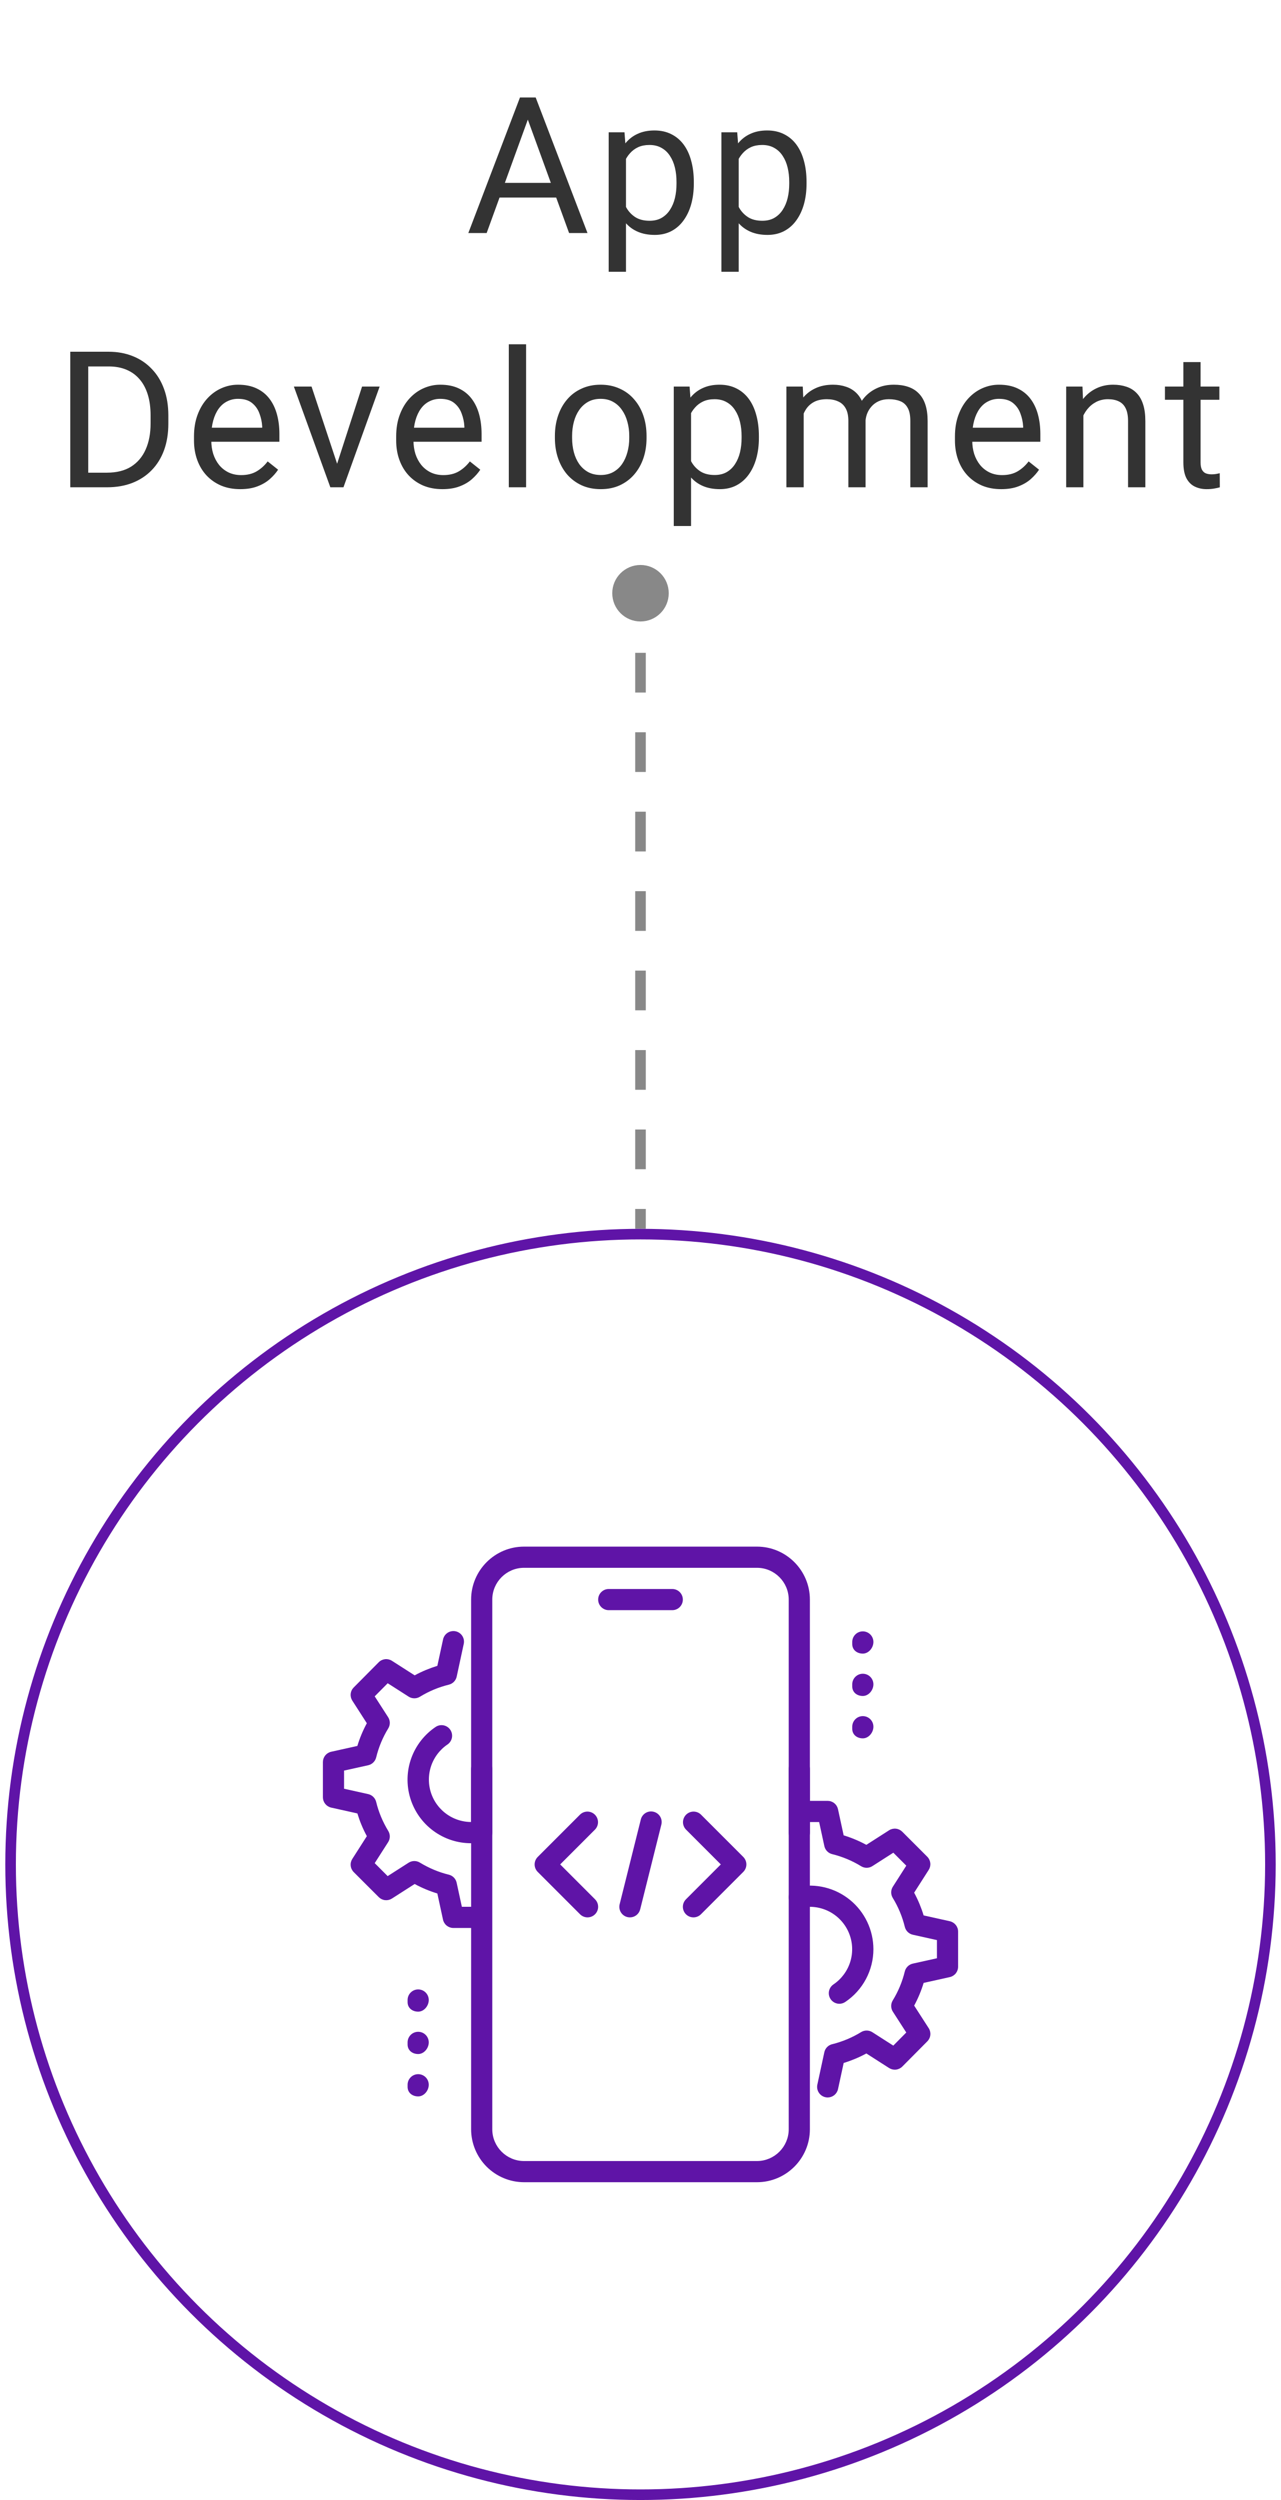 <svg width="121" height="236" viewBox="0 0 121 236" fill="none" xmlns="http://www.w3.org/2000/svg">
<path d="M50.204 10.337L45.968 22H44.236L49.114 9.203H50.23L50.204 10.337ZM53.755 22L49.51 10.337L49.483 9.203H50.6L55.495 22H53.755ZM53.535 17.263V18.651H46.346V17.263H53.535ZM59.129 14.318V25.656H57.494V12.49H58.988L59.129 14.318ZM65.536 17.166V17.351C65.536 18.042 65.454 18.684 65.29 19.275C65.126 19.861 64.886 20.371 64.569 20.805C64.259 21.238 63.875 21.575 63.418 21.815C62.961 22.056 62.437 22.176 61.845 22.176C61.241 22.176 60.708 22.076 60.245 21.877C59.782 21.678 59.39 21.388 59.067 21.007C58.745 20.626 58.487 20.169 58.294 19.636C58.106 19.102 57.977 18.502 57.907 17.834V16.85C57.977 16.146 58.109 15.517 58.303 14.96C58.496 14.403 58.751 13.929 59.067 13.536C59.39 13.138 59.779 12.836 60.236 12.631C60.693 12.42 61.221 12.315 61.818 12.315C62.416 12.315 62.946 12.432 63.409 12.666C63.872 12.895 64.262 13.223 64.578 13.65C64.894 14.078 65.132 14.591 65.29 15.188C65.454 15.78 65.536 16.439 65.536 17.166ZM63.901 17.351V17.166C63.901 16.691 63.852 16.246 63.752 15.83C63.652 15.408 63.497 15.039 63.286 14.723C63.081 14.4 62.817 14.148 62.495 13.967C62.173 13.779 61.789 13.685 61.344 13.685C60.934 13.685 60.576 13.756 60.272 13.896C59.973 14.037 59.718 14.227 59.507 14.468C59.296 14.702 59.123 14.972 58.988 15.276C58.859 15.575 58.763 15.886 58.698 16.208V18.484C58.815 18.895 58.98 19.281 59.19 19.645C59.401 20.002 59.683 20.292 60.034 20.515C60.386 20.731 60.828 20.84 61.361 20.84C61.801 20.84 62.179 20.749 62.495 20.567C62.817 20.38 63.081 20.125 63.286 19.803C63.497 19.48 63.652 19.111 63.752 18.695C63.852 18.273 63.901 17.825 63.901 17.351ZM69.776 14.318V25.656H68.142V12.49H69.636L69.776 14.318ZM76.184 17.166V17.351C76.184 18.042 76.102 18.684 75.938 19.275C75.773 19.861 75.533 20.371 75.217 20.805C74.906 21.238 74.522 21.575 74.065 21.815C73.608 22.056 73.084 22.176 72.492 22.176C71.889 22.176 71.355 22.076 70.892 21.877C70.43 21.678 70.037 21.388 69.715 21.007C69.392 20.626 69.135 20.169 68.941 19.636C68.754 19.102 68.625 18.502 68.555 17.834V16.85C68.625 16.146 68.757 15.517 68.95 14.96C69.144 14.403 69.398 13.929 69.715 13.536C70.037 13.138 70.427 12.836 70.884 12.631C71.341 12.42 71.868 12.315 72.466 12.315C73.063 12.315 73.594 12.432 74.057 12.666C74.519 12.895 74.909 13.223 75.225 13.65C75.542 14.078 75.779 14.591 75.938 15.188C76.102 15.78 76.184 16.439 76.184 17.166ZM74.549 17.351V17.166C74.549 16.691 74.499 16.246 74.399 15.83C74.3 15.408 74.144 15.039 73.934 14.723C73.728 14.4 73.465 14.148 73.142 13.967C72.82 13.779 72.436 13.685 71.991 13.685C71.581 13.685 71.224 13.756 70.919 13.896C70.62 14.037 70.365 14.227 70.154 14.468C69.943 14.702 69.77 14.972 69.636 15.276C69.507 15.575 69.41 15.886 69.346 16.208V18.484C69.463 18.895 69.627 19.281 69.838 19.645C70.049 20.002 70.33 20.292 70.682 20.515C71.033 20.731 71.475 20.84 72.009 20.84C72.448 20.84 72.826 20.749 73.142 20.567C73.465 20.38 73.728 20.125 73.934 19.803C74.144 19.48 74.3 19.111 74.399 18.695C74.499 18.273 74.549 17.825 74.549 17.351ZM10.102 46H7.43L7.447 44.62H10.102C11.016 44.62 11.777 44.43 12.387 44.049C12.996 43.662 13.453 43.123 13.758 42.432C14.069 41.734 14.224 40.92 14.224 39.988V39.206C14.224 38.474 14.136 37.823 13.96 37.255C13.784 36.681 13.527 36.197 13.187 35.805C12.847 35.406 12.431 35.105 11.939 34.899C11.452 34.694 10.893 34.592 10.26 34.592H7.377V33.203H10.26C11.098 33.203 11.863 33.344 12.554 33.625C13.245 33.9 13.84 34.302 14.338 34.829C14.842 35.351 15.229 35.983 15.498 36.727C15.768 37.466 15.902 38.298 15.902 39.224V39.988C15.902 40.914 15.768 41.749 15.498 42.493C15.229 43.231 14.839 43.861 14.329 44.383C13.825 44.904 13.216 45.306 12.501 45.587C11.792 45.862 10.992 46 10.102 46ZM8.335 33.203V46H6.639V33.203H8.335ZM22.692 46.176C22.029 46.176 21.429 46.065 20.89 45.842C20.357 45.613 19.897 45.294 19.51 44.884C19.129 44.474 18.836 43.987 18.631 43.425C18.426 42.862 18.323 42.247 18.323 41.579V41.21C18.323 40.437 18.438 39.748 18.666 39.145C18.895 38.535 19.205 38.02 19.598 37.598C19.99 37.176 20.436 36.856 20.934 36.64C21.432 36.423 21.947 36.315 22.481 36.315C23.16 36.315 23.746 36.432 24.238 36.666C24.736 36.9 25.144 37.228 25.46 37.65C25.776 38.066 26.011 38.559 26.163 39.127C26.316 39.69 26.392 40.305 26.392 40.973V41.702H19.29V40.375H24.766V40.252C24.742 39.83 24.654 39.42 24.502 39.022C24.356 38.623 24.121 38.295 23.799 38.037C23.477 37.779 23.037 37.65 22.481 37.65C22.111 37.65 21.772 37.73 21.461 37.888C21.151 38.04 20.884 38.269 20.661 38.573C20.439 38.878 20.266 39.25 20.143 39.69C20.02 40.129 19.958 40.636 19.958 41.21V41.579C19.958 42.03 20.02 42.455 20.143 42.853C20.272 43.246 20.456 43.592 20.696 43.891C20.942 44.19 21.238 44.424 21.584 44.594C21.936 44.764 22.334 44.849 22.779 44.849C23.354 44.849 23.84 44.731 24.238 44.497C24.637 44.263 24.985 43.949 25.284 43.557L26.269 44.339C26.064 44.649 25.803 44.945 25.486 45.227C25.17 45.508 24.78 45.736 24.317 45.912C23.86 46.088 23.319 46.176 22.692 46.176ZM31.599 44.532L34.2 36.49H35.861L32.443 46H31.353L31.599 44.532ZM29.428 36.49L32.108 44.576L32.293 46H31.203L27.758 36.49H29.428ZM41.789 46.176C41.127 46.176 40.526 46.065 39.987 45.842C39.454 45.613 38.994 45.294 38.608 44.884C38.227 44.474 37.934 43.987 37.729 43.425C37.523 42.862 37.421 42.247 37.421 41.579V41.21C37.421 40.437 37.535 39.748 37.764 39.145C37.992 38.535 38.303 38.02 38.695 37.598C39.088 37.176 39.533 36.856 40.031 36.64C40.529 36.423 41.045 36.315 41.578 36.315C42.258 36.315 42.844 36.432 43.336 36.666C43.834 36.9 44.241 37.228 44.558 37.65C44.874 38.066 45.108 38.559 45.261 39.127C45.413 39.69 45.489 40.305 45.489 40.973V41.702H38.388V40.375H43.863V40.252C43.84 39.83 43.752 39.42 43.6 39.022C43.453 38.623 43.219 38.295 42.897 38.037C42.574 37.779 42.135 37.65 41.578 37.65C41.209 37.65 40.869 37.73 40.559 37.888C40.248 38.04 39.981 38.269 39.759 38.573C39.536 38.878 39.363 39.25 39.24 39.69C39.117 40.129 39.056 40.636 39.056 41.21V41.579C39.056 42.03 39.117 42.455 39.24 42.853C39.369 43.246 39.554 43.592 39.794 43.891C40.04 44.19 40.336 44.424 40.682 44.594C41.033 44.764 41.432 44.849 41.877 44.849C42.451 44.849 42.938 44.731 43.336 44.497C43.734 44.263 44.083 43.949 44.382 43.557L45.366 44.339C45.161 44.649 44.901 44.945 44.584 45.227C44.268 45.508 43.878 45.736 43.415 45.912C42.958 46.088 42.416 46.176 41.789 46.176ZM49.694 32.5V46H48.06V32.5H49.694ZM52.414 41.351V41.148C52.414 40.463 52.514 39.827 52.713 39.241C52.912 38.649 53.199 38.137 53.574 37.703C53.949 37.264 54.403 36.924 54.937 36.684C55.47 36.438 56.067 36.315 56.73 36.315C57.398 36.315 57.998 36.438 58.531 36.684C59.07 36.924 59.527 37.264 59.902 37.703C60.283 38.137 60.573 38.649 60.773 39.241C60.972 39.827 61.071 40.463 61.071 41.148V41.351C61.071 42.036 60.972 42.672 60.773 43.258C60.573 43.844 60.283 44.356 59.902 44.796C59.527 45.23 59.073 45.569 58.54 45.815C58.013 46.056 57.415 46.176 56.747 46.176C56.079 46.176 55.478 46.056 54.945 45.815C54.412 45.569 53.955 45.23 53.574 44.796C53.199 44.356 52.912 43.844 52.713 43.258C52.514 42.672 52.414 42.036 52.414 41.351ZM54.04 41.148V41.351C54.04 41.825 54.096 42.273 54.207 42.695C54.318 43.111 54.485 43.48 54.708 43.803C54.937 44.125 55.221 44.38 55.56 44.567C55.9 44.749 56.296 44.84 56.747 44.84C57.192 44.84 57.582 44.749 57.916 44.567C58.256 44.38 58.537 44.125 58.76 43.803C58.982 43.48 59.149 43.111 59.261 42.695C59.378 42.273 59.437 41.825 59.437 41.351V41.148C59.437 40.68 59.378 40.237 59.261 39.821C59.149 39.399 58.98 39.027 58.751 38.705C58.528 38.377 58.247 38.119 57.907 37.932C57.573 37.744 57.181 37.65 56.73 37.65C56.284 37.65 55.892 37.744 55.552 37.932C55.218 38.119 54.937 38.377 54.708 38.705C54.485 39.027 54.318 39.399 54.207 39.821C54.096 40.237 54.04 40.68 54.04 41.148ZM65.276 38.318V49.656H63.642V36.49H65.136L65.276 38.318ZM71.684 41.166V41.351C71.684 42.042 71.602 42.684 71.438 43.275C71.273 43.861 71.033 44.371 70.717 44.805C70.406 45.238 70.022 45.575 69.565 45.815C69.108 46.056 68.584 46.176 67.992 46.176C67.389 46.176 66.855 46.076 66.392 45.877C65.93 45.678 65.537 45.388 65.215 45.007C64.892 44.626 64.635 44.169 64.441 43.636C64.254 43.102 64.125 42.502 64.055 41.834V40.85C64.125 40.147 64.257 39.517 64.45 38.96C64.644 38.403 64.898 37.929 65.215 37.536C65.537 37.138 65.927 36.836 66.384 36.631C66.841 36.42 67.368 36.315 67.966 36.315C68.563 36.315 69.094 36.432 69.557 36.666C70.019 36.895 70.409 37.223 70.725 37.65C71.042 38.078 71.279 38.591 71.438 39.188C71.602 39.78 71.684 40.44 71.684 41.166ZM70.049 41.351V41.166C70.049 40.691 69.999 40.246 69.899 39.83C69.8 39.408 69.644 39.039 69.434 38.723C69.228 38.4 68.965 38.148 68.642 37.967C68.32 37.779 67.936 37.685 67.491 37.685C67.081 37.685 66.724 37.756 66.419 37.897C66.12 38.037 65.865 38.227 65.654 38.468C65.443 38.702 65.27 38.972 65.136 39.276C65.007 39.575 64.91 39.886 64.846 40.208V42.484C64.963 42.895 65.127 43.281 65.338 43.645C65.549 44.002 65.83 44.292 66.182 44.515C66.533 44.731 66.975 44.84 67.509 44.84C67.948 44.84 68.326 44.749 68.642 44.567C68.965 44.38 69.228 44.125 69.434 43.803C69.644 43.48 69.8 43.111 69.899 42.695C69.999 42.273 70.049 41.825 70.049 41.351ZM75.915 38.38V46H74.28V36.49H75.827L75.915 38.38ZM75.581 40.885L74.825 40.858C74.831 40.208 74.916 39.607 75.08 39.057C75.244 38.5 75.487 38.017 75.809 37.606C76.132 37.196 76.533 36.88 77.014 36.657C77.494 36.429 78.051 36.315 78.683 36.315C79.129 36.315 79.539 36.379 79.914 36.508C80.289 36.631 80.614 36.827 80.89 37.097C81.165 37.366 81.379 37.712 81.531 38.134C81.683 38.556 81.76 39.065 81.76 39.663V46H80.134V39.742C80.134 39.244 80.049 38.846 79.879 38.547C79.715 38.248 79.48 38.031 79.176 37.897C78.871 37.756 78.514 37.685 78.103 37.685C77.623 37.685 77.222 37.77 76.899 37.94C76.577 38.11 76.319 38.345 76.126 38.644C75.933 38.942 75.792 39.285 75.704 39.672C75.622 40.053 75.581 40.457 75.581 40.885ZM81.742 39.988L80.652 40.322C80.658 39.801 80.743 39.3 80.907 38.819C81.077 38.339 81.32 37.911 81.637 37.536C81.959 37.161 82.354 36.865 82.823 36.648C83.292 36.426 83.828 36.315 84.432 36.315C84.941 36.315 85.392 36.382 85.785 36.517C86.183 36.651 86.517 36.859 86.787 37.141C87.062 37.416 87.27 37.77 87.411 38.204C87.552 38.638 87.622 39.153 87.622 39.751V46H85.987V39.733C85.987 39.2 85.902 38.787 85.732 38.494C85.568 38.195 85.334 37.987 85.029 37.87C84.73 37.747 84.373 37.685 83.957 37.685C83.6 37.685 83.283 37.747 83.008 37.87C82.732 37.993 82.501 38.163 82.313 38.38C82.126 38.591 81.982 38.834 81.883 39.109C81.789 39.385 81.742 39.678 81.742 39.988ZM94.569 46.176C93.907 46.176 93.306 46.065 92.767 45.842C92.234 45.613 91.774 45.294 91.388 44.884C91.007 44.474 90.714 43.987 90.509 43.425C90.304 42.862 90.201 42.247 90.201 41.579V41.21C90.201 40.437 90.315 39.748 90.544 39.145C90.772 38.535 91.083 38.02 91.475 37.598C91.868 37.176 92.313 36.856 92.811 36.64C93.309 36.423 93.825 36.315 94.358 36.315C95.038 36.315 95.624 36.432 96.116 36.666C96.614 36.9 97.021 37.228 97.338 37.65C97.654 38.066 97.888 38.559 98.041 39.127C98.193 39.69 98.269 40.305 98.269 40.973V41.702H91.168V40.375H96.643V40.252C96.62 39.83 96.532 39.42 96.38 39.022C96.233 38.623 95.999 38.295 95.677 38.037C95.354 37.779 94.915 37.65 94.358 37.65C93.989 37.65 93.649 37.73 93.339 37.888C93.028 38.04 92.762 38.269 92.539 38.573C92.316 38.878 92.143 39.25 92.02 39.69C91.897 40.129 91.836 40.636 91.836 41.21V41.579C91.836 42.03 91.897 42.455 92.02 42.853C92.149 43.246 92.334 43.592 92.574 43.891C92.82 44.19 93.116 44.424 93.462 44.594C93.813 44.764 94.212 44.849 94.657 44.849C95.231 44.849 95.718 44.731 96.116 44.497C96.514 44.263 96.863 43.949 97.162 43.557L98.146 44.339C97.941 44.649 97.68 44.945 97.364 45.227C97.048 45.508 96.658 45.736 96.195 45.912C95.738 46.088 95.196 46.176 94.569 46.176ZM102.334 38.52V46H100.708V36.49H102.246L102.334 38.52ZM101.947 40.885L101.27 40.858C101.276 40.208 101.373 39.607 101.56 39.057C101.748 38.5 102.012 38.017 102.351 37.606C102.691 37.196 103.096 36.88 103.564 36.657C104.039 36.429 104.563 36.315 105.138 36.315C105.606 36.315 106.028 36.379 106.403 36.508C106.778 36.631 107.098 36.83 107.361 37.105C107.631 37.381 107.836 37.738 107.976 38.178C108.117 38.611 108.187 39.142 108.187 39.769V46H106.553V39.751C106.553 39.253 106.479 38.855 106.333 38.556C106.186 38.251 105.973 38.031 105.691 37.897C105.41 37.756 105.064 37.685 104.654 37.685C104.25 37.685 103.881 37.77 103.547 37.94C103.219 38.11 102.934 38.345 102.694 38.644C102.46 38.942 102.275 39.285 102.14 39.672C102.012 40.053 101.947 40.457 101.947 40.885ZM115.179 36.49V37.738H110.037V36.49H115.179ZM111.777 34.179H113.403V43.645C113.403 43.967 113.453 44.21 113.553 44.374C113.652 44.538 113.781 44.647 113.939 44.699C114.097 44.752 114.267 44.778 114.449 44.778C114.584 44.778 114.724 44.767 114.871 44.743C115.023 44.714 115.137 44.69 115.214 44.673L115.222 46C115.094 46.041 114.924 46.079 114.713 46.114C114.508 46.155 114.259 46.176 113.966 46.176C113.567 46.176 113.201 46.097 112.867 45.938C112.533 45.78 112.266 45.517 112.067 45.148C111.874 44.773 111.777 44.269 111.777 43.636V34.179Z" fill="#333333"/>
<path d="M60.5 53.333C59.027 53.333 57.833 54.527 57.833 56C57.833 57.473 59.027 58.667 60.5 58.667C61.973 58.667 63.167 57.473 63.167 56C63.167 54.527 61.973 53.333 60.5 53.333ZM60 56L60 57.875L61 57.875L61 56L60 56ZM60 61.625L60 65.375L61 65.375L61 61.625L60 61.625ZM60 69.125L60 72.875L61 72.875L61 69.125L60 69.125ZM60 76.625L60 80.375L61 80.375L61 76.625L60 76.625ZM60 84.125L60 87.875L61 87.875L61 84.125L60 84.125ZM60 91.625L60 95.375L61 95.375L61 91.625L60 91.625ZM60 99.125L60 102.875L61 102.875L61 99.125L60 99.125ZM60 106.625L60 110.375L61 110.375L61 106.625L60 106.625ZM60 114.125L60 116L61 116L61 114.125L60 114.125Z" fill="#888888"/>
<g clip-path="url(#clip0_1354_6496)">
<circle cx="60.5" cy="176" r="59.5" stroke="#5F14A7"/>
<path d="M63.5 152H57.5C57.235 152 56.98 151.895 56.793 151.707C56.605 151.52 56.5 151.265 56.5 151C56.5 150.735 56.605 150.48 56.793 150.293C56.98 150.105 57.235 150 57.5 150H63.5C63.765 150 64.02 150.105 64.207 150.293C64.395 150.48 64.5 150.735 64.5 151C64.5 151.265 64.395 151.52 64.207 151.707C64.02 151.895 63.765 152 63.5 152ZM71.5 206H49.5C48.174 205.998 46.904 205.471 45.966 204.534C45.029 203.596 44.502 202.326 44.5 201V167C44.5 166.735 44.605 166.48 44.793 166.293C44.98 166.105 45.235 166 45.5 166C45.765 166 46.02 166.105 46.207 166.293C46.395 166.48 46.5 166.735 46.5 167V201C46.5 202.654 47.846 204 49.5 204H71.5C73.154 204 74.5 202.654 74.5 201V167C74.5 166.735 74.605 166.48 74.793 166.293C74.98 166.105 75.235 166 75.5 166C75.765 166 76.02 166.105 76.207 166.293C76.395 166.48 76.5 166.735 76.5 167V201C76.5 203.756 74.258 206 71.5 206Z" fill="#5F14A7"/>
<path d="M75.5 174C75.235 174 74.98 173.895 74.793 173.707C74.605 173.52 74.5 173.265 74.5 173V151C74.5 149.346 73.154 148 71.5 148H49.5C47.846 148 46.5 149.346 46.5 151V173C46.5 173.265 46.395 173.52 46.207 173.707C46.02 173.895 45.765 174 45.5 174C45.235 174 44.98 173.895 44.793 173.707C44.605 173.52 44.5 173.265 44.5 173V151C44.5 148.244 46.742 146 49.5 146H71.5C74.258 146 76.5 148.244 76.5 151V173C76.5 173.265 76.395 173.52 76.207 173.707C76.02 173.895 75.765 174 75.5 174ZM81.5 156.1C80.948 156.1 80.5 155.752 80.5 155.2V155C80.5 154.735 80.605 154.48 80.793 154.293C80.98 154.105 81.235 154 81.5 154C81.765 154 82.02 154.105 82.207 154.293C82.395 154.48 82.5 154.735 82.5 155C82.5 155.552 82.052 156.1 81.5 156.1ZM81.5 160.1C80.948 160.1 80.5 159.752 80.5 159.2V159C80.5 158.735 80.605 158.48 80.793 158.293C80.98 158.105 81.235 158 81.5 158C81.765 158 82.02 158.105 82.207 158.293C82.395 158.48 82.5 158.735 82.5 159C82.5 159.552 82.052 160.1 81.5 160.1ZM81.5 164.1C80.948 164.1 80.5 163.752 80.5 163.2V163C80.5 162.735 80.605 162.48 80.793 162.293C80.98 162.105 81.235 162 81.5 162C81.765 162 82.02 162.105 82.207 162.293C82.395 162.48 82.5 162.735 82.5 163C82.5 163.552 82.052 164.1 81.5 164.1ZM39.5 189.9C38.948 189.9 38.5 189.552 38.5 189V188.8C38.5 188.535 38.605 188.28 38.793 188.093C38.98 187.905 39.235 187.8 39.5 187.8C39.765 187.8 40.02 187.905 40.207 188.093C40.395 188.28 40.5 188.535 40.5 188.8C40.5 189.352 40.052 189.9 39.5 189.9ZM39.5 193.9C38.948 193.9 38.5 193.552 38.5 193V192.8C38.5 192.535 38.605 192.28 38.793 192.093C38.98 191.905 39.235 191.8 39.5 191.8C39.765 191.8 40.02 191.905 40.207 192.093C40.395 192.28 40.5 192.535 40.5 192.8C40.5 193.352 40.052 193.9 39.5 193.9ZM39.5 197.9C38.948 197.9 38.5 197.552 38.5 197V196.8C38.5 196.535 38.605 196.28 38.793 196.093C38.98 195.905 39.235 195.8 39.5 195.8C39.765 195.8 40.02 195.905 40.207 196.093C40.395 196.28 40.5 196.535 40.5 196.8C40.5 197.352 40.052 197.9 39.5 197.9Z" fill="#5F14A7"/>
<path d="M78.182 198C78.033 198 77.885 197.967 77.751 197.902C77.616 197.838 77.498 197.745 77.404 197.629C77.31 197.513 77.244 197.377 77.209 197.232C77.174 197.087 77.173 196.936 77.204 196.79L77.864 193.73C77.903 193.546 77.994 193.377 78.125 193.243C78.257 193.108 78.423 193.014 78.606 192.97C79.571 192.733 80.493 192.348 81.34 191.828C81.5 191.731 81.683 191.68 81.87 191.682C82.058 191.683 82.24 191.738 82.398 191.838L84.378 193.104L85.604 191.868L84.338 189.904C84.236 189.746 84.181 189.563 84.179 189.375C84.176 189.187 84.227 189.003 84.324 188.842C84.844 187.996 85.229 187.073 85.464 186.108C85.508 185.926 85.602 185.76 85.736 185.628C85.869 185.497 86.037 185.405 86.22 185.364L88.5 184.858V183.144L86.222 182.638C86.039 182.597 85.871 182.505 85.738 182.374C85.604 182.242 85.51 182.076 85.466 181.894C85.23 180.929 84.846 180.007 84.326 179.16C84.228 179 84.177 178.816 84.179 178.628C84.181 178.441 84.236 178.258 84.338 178.1L85.606 176.118L84.382 174.894L82.4 176.162C82.242 176.263 82.06 176.317 81.872 176.319C81.685 176.321 81.501 176.27 81.342 176.172C80.495 175.653 79.573 175.267 78.608 175.03C78.425 174.986 78.258 174.892 78.127 174.757C77.996 174.623 77.905 174.454 77.866 174.27L77.374 172H76.5C76.235 172 75.98 171.895 75.793 171.707C75.605 171.52 75.5 171.265 75.5 171C75.5 170.735 75.605 170.48 75.793 170.293C75.98 170.105 76.235 170 76.5 170H78.18C78.409 170 78.63 170.079 78.807 170.223C78.985 170.366 79.108 170.567 79.156 170.79L79.69 173.256C80.422 173.478 81.14 173.778 81.832 174.152L83.98 172.778C84.172 172.655 84.4 172.602 84.627 172.627C84.854 172.651 85.065 172.753 85.226 172.914L87.588 175.274C87.749 175.435 87.85 175.647 87.874 175.873C87.899 176.1 87.845 176.328 87.722 176.52L86.348 178.668C86.722 179.362 87.022 180.08 87.244 180.814L89.714 181.362C90.174 181.464 90.5 181.872 90.5 182.34V185.66C90.5 185.888 90.422 186.108 90.28 186.286C90.137 186.463 89.938 186.587 89.716 186.636L87.246 187.184C87.02 187.927 86.72 188.645 86.35 189.328L87.722 191.456C87.846 191.647 87.901 191.875 87.877 192.102C87.854 192.329 87.753 192.541 87.592 192.702L85.23 195.082C85.069 195.244 84.857 195.346 84.63 195.371C84.403 195.396 84.175 195.343 83.982 195.22L81.834 193.846C81.152 194.215 80.434 194.516 79.692 194.742L79.158 197.208C79.11 197.432 78.987 197.632 78.81 197.776C78.632 197.92 78.411 197.999 78.182 198Z" fill="#5F14A7"/>
<path d="M79.282 189.156C79.068 189.156 78.86 189.087 78.688 188.959C78.516 188.831 78.389 188.652 78.327 188.447C78.265 188.242 78.27 188.022 78.342 187.821C78.414 187.619 78.548 187.445 78.726 187.326C79.494 186.809 80.058 186.042 80.324 185.155C80.59 184.268 80.54 183.317 80.183 182.463C79.826 181.609 79.185 180.904 78.368 180.47C77.55 180.036 76.608 179.898 75.7 180.08C75.571 180.106 75.439 180.107 75.31 180.082C75.181 180.058 75.058 180.007 74.948 179.935C74.839 179.863 74.744 179.77 74.671 179.661C74.597 179.552 74.546 179.43 74.519 179.301C74.493 179.172 74.492 179.04 74.517 178.911C74.542 178.782 74.592 178.659 74.664 178.549C74.736 178.44 74.83 178.345 74.938 178.272C75.047 178.198 75.169 178.146 75.298 178.12C76.17 177.943 77.07 177.962 77.934 178.176C78.797 178.389 79.603 178.792 80.292 179.354C80.981 179.917 81.536 180.625 81.918 181.429C82.3 182.232 82.499 183.11 82.5 184C82.5 184.986 82.258 185.957 81.793 186.826C81.329 187.696 80.657 188.438 79.838 188.986C79.674 189.097 79.48 189.156 79.282 189.156ZM44.5 174C43.211 174.002 41.956 173.588 40.92 172.82C39.884 172.053 39.124 170.972 38.751 169.738C38.378 168.504 38.412 167.182 38.849 165.969C39.286 164.757 40.102 163.717 41.176 163.004C41.397 162.866 41.663 162.82 41.917 162.875C42.171 162.93 42.394 163.082 42.538 163.298C42.682 163.515 42.736 163.779 42.689 164.035C42.642 164.29 42.496 164.518 42.284 164.668C41.517 165.183 40.951 165.948 40.683 166.833C40.416 167.718 40.462 168.668 40.816 169.523C41.169 170.377 41.807 171.083 42.622 171.52C43.436 171.957 44.377 172.099 45.284 171.922C45.544 171.871 45.814 171.924 46.035 172.071C46.255 172.218 46.409 172.446 46.462 172.706C46.488 172.835 46.488 172.967 46.463 173.096C46.438 173.225 46.387 173.347 46.314 173.457C46.241 173.566 46.148 173.66 46.038 173.733C45.929 173.806 45.807 173.856 45.678 173.882C45.29 173.961 44.896 174.001 44.5 174Z" fill="#5F14A7"/>
<path d="M44.5 182H42.82C42.592 182 42.37 181.921 42.193 181.777C42.015 181.634 41.892 181.433 41.844 181.21L41.31 178.744C40.568 178.518 39.85 178.218 39.168 177.848L37.02 179.222C36.828 179.345 36.6 179.398 36.373 179.374C36.146 179.349 35.935 179.247 35.774 179.086L33.412 176.726C33.251 176.565 33.15 176.353 33.126 176.127C33.101 175.9 33.155 175.672 33.278 175.48L34.652 173.332C34.282 172.649 33.982 171.93 33.756 171.186L31.286 170.638C31.063 170.589 30.864 170.465 30.721 170.287C30.578 170.109 30.5 169.888 30.5 169.66V166.34C30.5 166.112 30.578 165.892 30.72 165.714C30.863 165.537 31.062 165.413 31.284 165.364L33.754 164.816C33.976 164.082 34.276 163.364 34.65 162.672L33.28 160.542C33.156 160.351 33.101 160.123 33.125 159.896C33.148 159.669 33.249 159.458 33.41 159.296L35.772 156.916C35.933 156.753 36.144 156.651 36.371 156.626C36.599 156.601 36.828 156.654 37.02 156.778L39.168 158.152C39.85 157.783 40.568 157.483 41.31 157.256L41.844 154.79C41.868 154.658 41.919 154.533 41.992 154.421C42.066 154.309 42.161 154.213 42.273 154.139C42.384 154.065 42.509 154.014 42.641 153.989C42.773 153.964 42.908 153.965 43.039 153.993C43.169 154.022 43.293 154.076 43.403 154.153C43.512 154.23 43.605 154.328 43.676 154.442C43.747 154.556 43.794 154.682 43.815 154.815C43.836 154.947 43.83 155.082 43.798 155.212L43.138 158.272C43.099 158.456 43.008 158.625 42.877 158.759C42.745 158.894 42.579 158.988 42.396 159.032C41.431 159.269 40.508 159.654 39.66 160.174C39.5 160.272 39.317 160.322 39.13 160.32C38.943 160.319 38.76 160.265 38.602 160.164L36.622 158.898L35.394 160.134L36.66 162.098C36.763 162.256 36.818 162.439 36.821 162.627C36.823 162.815 36.772 163 36.674 163.16C36.154 164.006 35.769 164.929 35.534 165.894C35.49 166.076 35.396 166.243 35.262 166.374C35.129 166.506 34.961 166.597 34.778 166.638L32.5 167.142V168.856L34.778 169.362C34.961 169.403 35.129 169.495 35.262 169.626C35.396 169.758 35.49 169.924 35.534 170.106C35.76 171.05 36.146 171.97 36.674 172.84C36.874 173.166 36.87 173.578 36.662 173.9L35.394 175.88L36.618 177.104L38.6 175.836C38.758 175.736 38.941 175.682 39.128 175.68C39.315 175.679 39.498 175.729 39.658 175.826C40.53 176.356 41.45 176.74 42.392 176.968C42.575 177.012 42.742 177.106 42.873 177.241C43.004 177.375 43.095 177.544 43.134 177.728L43.626 180H44.5C44.765 180 45.02 180.105 45.207 180.293C45.395 180.481 45.5 180.735 45.5 181C45.5 181.265 45.395 181.52 45.207 181.707C45.02 181.895 44.765 182 44.5 182ZM59.5 181C59.348 181 59.198 180.966 59.061 180.9C58.925 180.833 58.805 180.736 58.711 180.616C58.618 180.497 58.553 180.357 58.521 180.208C58.49 180.059 58.493 179.905 58.53 179.758L60.53 171.758C60.561 171.63 60.617 171.51 60.695 171.404C60.773 171.298 60.871 171.208 60.984 171.14C61.096 171.073 61.221 171.028 61.352 171.009C61.482 170.99 61.615 170.997 61.742 171.03C61.87 171.062 61.989 171.118 62.095 171.196C62.201 171.274 62.29 171.372 62.358 171.485C62.425 171.598 62.47 171.722 62.489 171.852C62.509 171.982 62.502 172.115 62.47 172.242L60.47 180.242C60.417 180.459 60.292 180.651 60.116 180.789C59.94 180.926 59.723 181.001 59.5 181ZM65.5 181C65.302 181 65.109 180.941 64.945 180.832C64.781 180.722 64.652 180.566 64.577 180.383C64.501 180.201 64.481 180 64.519 179.806C64.558 179.612 64.653 179.434 64.792 179.294L68.086 176L64.794 172.708C64.612 172.519 64.511 172.267 64.513 172.005C64.516 171.742 64.621 171.492 64.806 171.306C64.992 171.121 65.242 171.016 65.505 171.013C65.767 171.011 66.019 171.112 66.208 171.294L70.208 175.294C70.395 175.482 70.501 175.736 70.501 176.001C70.501 176.266 70.395 176.521 70.208 176.708L66.208 180.708C66.02 180.895 65.765 181 65.5 181ZM55.5 181C55.235 181 54.98 180.895 54.792 180.708L50.792 176.708C50.605 176.521 50.499 176.266 50.499 176.001C50.499 175.736 50.605 175.482 50.792 175.294L54.792 171.294C54.981 171.112 55.233 171.011 55.495 171.013C55.758 171.016 56.008 171.121 56.194 171.306C56.379 171.492 56.484 171.742 56.487 172.005C56.489 172.267 56.388 172.519 56.206 172.708L52.914 176L56.206 179.292C56.346 179.432 56.442 179.61 56.48 179.804C56.519 179.998 56.499 180.199 56.424 180.382C56.348 180.565 56.22 180.721 56.056 180.831C55.891 180.941 55.698 181 55.5 181Z" fill="#5F14A7"/>
</g>
<defs>
<clipPath id="clip0_1354_6496">
<rect width="120" height="120" fill="white" transform="translate(0.5 116)"/>
</clipPath>
</defs>
</svg>
